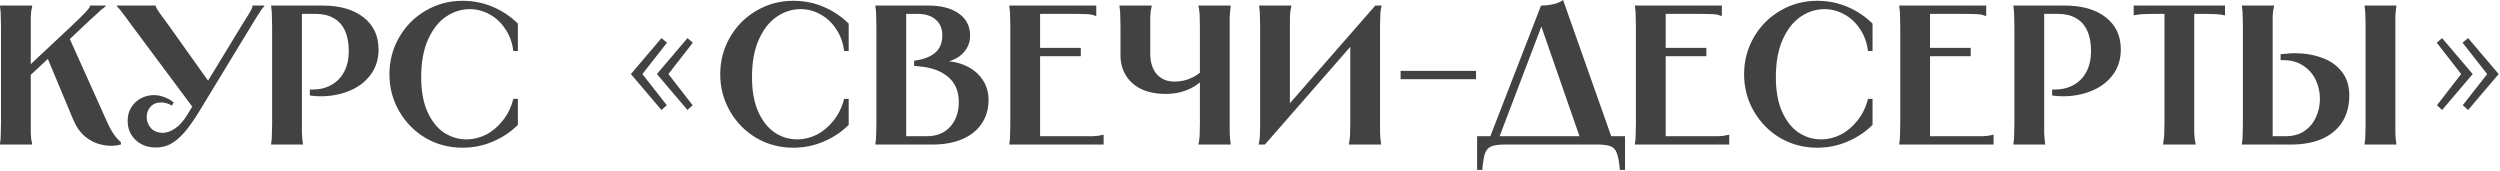 <?xml version="1.0" encoding="UTF-8"?> <svg xmlns="http://www.w3.org/2000/svg" width="1271" height="87" viewBox="0 0 1271 87" fill="none"><path d="M16.352 2.826V3.23C16.15 4.038 15.982 4.879 15.847 5.754C15.78 6.561 15.712 7.57 15.645 8.782C15.645 9.993 15.645 11.541 15.645 13.425V34.218H13.929L36.135 13.425C38.02 11.675 39.702 10.06 41.182 8.58C42.73 7.032 43.874 5.821 44.614 4.946C45.354 4.071 45.724 3.499 45.724 3.23V2.826H53.698V3.23C52.958 3.768 52.184 4.374 51.377 5.047C50.637 5.72 49.762 6.527 48.752 7.47C47.743 8.344 46.633 9.354 45.422 10.498L42.292 13.425L34.52 20.793V17.664L53.9 60.764C55.381 64.129 56.693 66.619 57.837 68.234C58.981 69.849 60.192 71.195 61.471 72.271V73.482C58.51 74.29 55.414 74.357 52.184 73.684C49.022 73.079 46.094 71.699 43.403 69.546C40.779 67.325 38.726 64.432 37.246 60.865L23.619 28.263H26.143L14.333 39.265L15.645 36.539V62.884C15.645 64.768 15.645 66.316 15.645 67.527C15.712 68.738 15.78 69.781 15.847 70.656C15.982 71.464 16.15 72.271 16.352 73.079V73.482H-0V73.079C0.134 72.271 0.235 71.464 0.303 70.656C0.37 69.781 0.404 68.738 0.404 67.527C0.471 66.316 0.505 64.768 0.505 62.884V13.425C0.505 11.541 0.471 9.993 0.404 8.782C0.404 7.57 0.37 6.561 0.303 5.754C0.235 4.879 0.134 4.038 -0 3.23V2.826H16.352ZM79.125 2.826V3.028C79.26 3.499 79.529 4.071 79.933 4.744C80.336 5.35 80.807 6.056 81.346 6.864C81.951 7.671 82.591 8.546 83.263 9.488C84.004 10.498 84.744 11.507 85.484 12.516L106.984 42.697L99.01 55.919L66.609 12.415C65.801 11.271 64.994 10.161 64.186 9.085C63.244 7.806 62.37 6.662 61.562 5.653C60.822 4.643 60.115 3.836 59.442 3.23V2.826H79.125ZM87.402 53.699C86.527 53.16 85.619 52.757 84.677 52.487C83.802 52.218 82.893 52.084 81.951 52.084C79.596 52.084 77.779 52.824 76.501 54.304C75.222 55.718 74.583 57.433 74.583 59.452C74.583 61.605 75.29 63.49 76.703 65.105C78.183 66.72 80.202 67.527 82.759 67.527C84.71 67.527 86.796 66.787 89.017 65.306C91.238 63.826 93.324 61.471 95.275 58.241L123.134 12.516C123.672 11.709 124.177 10.901 124.648 10.094C125.321 9.017 125.926 8.041 126.465 7.167C127.003 6.292 127.44 5.518 127.777 4.845C128.113 4.105 128.315 3.499 128.382 3.028V2.826H134.338V3.23C133.732 3.836 133.16 4.542 132.622 5.35C132.083 6.09 131.511 6.965 130.906 7.974C130.3 8.984 129.594 10.127 128.786 11.406L128.181 12.415L101.23 56.727C98.471 61.235 95.914 64.835 93.559 67.527C91.204 70.151 88.882 72.069 86.594 73.281C84.306 74.424 81.884 74.996 79.327 74.996C75.088 74.996 71.622 73.718 68.93 71.161C66.239 68.604 64.893 65.34 64.893 61.37C64.893 58.813 65.499 56.559 66.71 54.607C67.988 52.588 69.637 51.041 71.656 49.964C73.742 48.887 75.929 48.349 78.217 48.349C79.966 48.349 81.716 48.685 83.465 49.358C85.215 49.964 86.83 50.873 88.31 52.084L87.402 53.699ZM163.989 2.826C172.737 2.826 179.668 4.812 184.782 8.782C189.896 12.752 192.453 18.203 192.453 25.134C192.453 30.18 191.074 34.521 188.315 38.154C185.623 41.721 182.023 44.413 177.514 46.229C173.073 48.046 168.262 48.955 163.08 48.955C162.138 48.955 161.196 48.921 160.254 48.854C159.379 48.786 158.471 48.685 157.529 48.551V45.523C157.798 45.523 158 45.523 158.134 45.523C158.336 45.523 158.572 45.523 158.841 45.523C162.475 45.523 165.671 44.749 168.43 43.201C171.256 41.654 173.443 39.399 174.991 36.438C176.539 33.478 177.312 29.979 177.312 25.941C177.312 21.904 176.673 18.472 175.395 15.645C174.116 12.819 172.232 10.7 169.742 9.286C167.252 7.806 164.224 7.066 160.658 7.066H151.876L153.491 5.451V62.884C153.491 64.768 153.491 66.316 153.491 67.527C153.559 68.738 153.626 69.781 153.693 70.656C153.76 71.464 153.861 72.271 153.996 73.079V73.482H137.846V73.079C137.981 72.271 138.082 71.464 138.149 70.656C138.216 69.781 138.25 68.738 138.25 67.527C138.317 66.316 138.351 64.768 138.351 62.884V13.425C138.351 11.541 138.317 9.993 138.25 8.782C138.25 7.57 138.216 6.561 138.149 5.754C138.082 4.879 137.981 4.038 137.846 3.23V2.826H163.989ZM263.293 25.941H260.971C260.433 21.634 259.053 17.866 256.833 14.636C254.68 11.406 252.022 8.95 248.859 7.268C245.696 5.518 242.365 4.643 238.866 4.643C234.559 4.643 230.522 5.922 226.754 8.479C223.053 10.969 220.024 14.804 217.669 19.986C215.314 25.167 214.136 31.593 214.136 39.265C214.136 46.263 215.213 52.151 217.366 56.929C219.52 61.639 222.312 65.138 225.744 67.426C229.243 69.714 233.045 70.858 237.15 70.858C240.582 70.858 243.913 70.051 247.143 68.436C250.373 66.753 253.199 64.364 255.622 61.269C258.111 58.174 259.895 54.506 260.971 50.267H263.293V63.49C259.726 67.056 255.487 69.882 250.575 71.968C245.73 74.054 240.582 75.097 235.131 75.097C228.335 75.097 222.077 73.449 216.357 70.151C210.705 66.787 206.23 62.245 202.932 56.525C199.635 50.805 197.986 44.547 197.986 37.751C197.986 30.954 199.635 24.696 202.932 18.976C206.23 13.257 210.705 8.748 216.357 5.451C222.077 2.086 228.335 0.404 235.131 0.404C240.649 0.404 245.831 1.447 250.676 3.533C255.521 5.619 259.726 8.445 263.293 12.012V25.941ZM336.288 19.38L339.114 21.702L326.598 37.65L339.013 53.497L336.288 55.919L320.743 37.65L336.288 19.38ZM349.51 19.38L352.236 21.702L339.82 37.65L352.135 53.497L349.51 55.919L333.966 37.65L349.51 19.38ZM431.471 25.941H429.15C428.612 21.634 427.232 17.866 425.011 14.636C422.858 11.406 420.2 8.95 417.037 7.268C413.875 5.518 410.544 4.643 407.045 4.643C402.738 4.643 398.7 5.922 394.932 8.479C391.231 10.969 388.203 14.804 385.848 19.986C383.493 25.167 382.315 31.593 382.315 39.265C382.315 46.263 383.392 52.151 385.545 56.929C387.698 61.639 390.491 65.138 393.923 67.426C397.422 69.714 401.224 70.858 405.329 70.858C408.761 70.858 412.091 70.051 415.321 68.436C418.551 66.753 421.378 64.364 423.8 61.269C426.29 58.174 428.073 54.506 429.15 50.267H431.471V63.49C427.905 67.056 423.666 69.882 418.753 71.968C413.908 74.054 408.761 75.097 403.31 75.097C396.514 75.097 390.255 73.449 384.536 70.151C378.883 66.787 374.408 62.245 371.111 56.525C367.814 50.805 366.165 44.547 366.165 37.751C366.165 30.954 367.814 24.696 371.111 18.976C374.408 13.257 378.883 8.748 384.536 5.451C390.255 2.086 396.514 0.404 403.31 0.404C408.828 0.404 414.009 1.447 418.854 3.533C423.699 5.619 427.905 8.445 431.471 12.012V25.941ZM460.699 70.858L459.084 69.243H471.297C476.21 69.243 480.113 67.662 483.006 64.499C485.967 61.269 487.447 57.063 487.447 51.882C487.447 46.431 485.664 42.192 482.098 39.164C478.531 36.068 473.518 34.252 467.058 33.713L464.736 33.511V30.887L465.948 30.685C470.12 30.012 473.35 28.666 475.638 26.648C477.926 24.562 479.07 21.634 479.07 17.866C479.07 14.502 477.959 11.877 475.739 9.993C473.518 8.041 470.49 7.066 466.654 7.066H459.084L460.699 5.451V70.858ZM472.004 2.826C478.531 2.826 483.679 4.172 487.447 6.864C491.283 9.556 493.201 13.324 493.201 18.169C493.201 21.735 491.889 24.797 489.264 27.354C486.707 29.844 483.275 31.324 478.969 31.795L479.07 30.988C483.444 30.988 487.414 31.795 490.98 33.41C494.547 35.025 497.373 37.347 499.459 40.375C501.545 43.403 502.588 46.902 502.588 50.873C502.588 55.448 501.41 59.452 499.055 62.884C496.767 66.316 493.47 68.94 489.163 70.757C484.924 72.574 479.911 73.482 474.124 73.482H445.054V73.079C445.188 72.271 445.289 71.464 445.357 70.656C445.424 69.781 445.457 68.738 445.457 67.527C445.525 66.316 445.558 64.768 445.558 62.884V13.425C445.558 11.541 445.525 9.993 445.457 8.782C445.457 7.57 445.424 6.561 445.357 5.754C445.289 4.879 445.188 4.038 445.054 3.23V2.826H472.004ZM557.35 2.826V8.075H556.946C556.071 7.739 555.264 7.503 554.523 7.369C553.783 7.234 552.841 7.167 551.697 7.167C550.553 7.099 549.241 7.066 547.761 7.066H527.169L528.784 5.451V25.941L527.169 24.326H549.476V28.565H527.169L528.784 26.95V70.858L527.169 69.243H551.495C553.043 69.243 554.355 69.243 555.432 69.243C556.576 69.176 557.518 69.109 558.258 69.041C559.065 68.907 559.873 68.738 560.68 68.537H561.084V73.482H513.139V73.079C513.274 72.271 513.375 71.464 513.442 70.656C513.509 69.781 513.543 68.738 513.543 67.527C513.61 66.316 513.644 64.768 513.644 62.884V13.425C513.644 11.541 513.61 9.993 513.543 8.782C513.543 7.57 513.509 6.561 513.442 5.754C513.375 4.879 513.274 4.038 513.139 3.23V2.826H557.35ZM585.503 2.826V3.23C585.301 4.038 585.133 4.879 584.998 5.754C584.931 6.561 584.864 7.57 584.797 8.782C584.797 9.993 584.797 11.541 584.797 13.425V27.354C584.797 31.593 585.873 35.025 588.027 37.65C590.247 40.207 593.309 41.485 597.212 41.485C600.442 41.485 603.47 40.779 606.296 39.366C609.19 37.953 611.747 35.799 613.967 32.906L616.087 35.429C612.857 39.803 609.291 42.966 605.388 44.917C601.552 46.801 597.38 47.743 592.871 47.743C587.825 47.743 583.552 46.902 580.052 45.22C576.621 43.47 574.03 41.115 572.28 38.154C570.531 35.194 569.656 31.863 569.656 28.162V13.425C569.656 11.541 569.622 9.993 569.555 8.782C569.555 7.57 569.521 6.561 569.454 5.754C569.387 4.879 569.286 4.038 569.151 3.23V2.826H585.503ZM609.324 73.079C609.526 72.271 609.661 71.464 609.728 70.656C609.863 69.781 609.93 68.738 609.93 67.527C609.997 66.316 610.031 64.768 610.031 62.884V13.425C610.031 11.541 609.997 9.993 609.93 8.782C609.93 7.57 609.863 6.561 609.728 5.754C609.661 4.879 609.526 4.038 609.324 3.23V2.826H625.676V3.23C625.541 4.038 625.441 4.879 625.373 5.754C625.306 6.561 625.239 7.57 625.171 8.782C625.171 9.993 625.171 11.541 625.171 13.425V62.884C625.171 64.768 625.171 66.316 625.171 67.527C625.239 68.738 625.306 69.781 625.373 70.656C625.441 71.464 625.541 72.271 625.676 73.079V73.482H609.324V73.079ZM656.501 2.826V3.23C656.299 4.038 656.131 4.879 655.997 5.754C655.929 6.561 655.862 7.57 655.795 8.782C655.795 9.993 655.795 11.541 655.795 13.425V58.14H650.849L699.198 2.826H702.428C702.159 3.903 701.957 4.98 701.822 6.056C701.755 7.133 701.688 9.118 701.62 12.012C701.62 14.838 701.62 18.505 701.62 23.014V62.884C701.62 64.768 701.62 66.316 701.62 67.527C701.688 68.738 701.755 69.781 701.822 70.656C701.889 71.464 701.99 72.271 702.125 73.079V73.482H685.773V73.079C685.975 72.271 686.11 71.464 686.177 70.656C686.311 69.781 686.379 68.738 686.379 67.527C686.446 66.316 686.48 64.768 686.48 62.884V18.169H691.426L643.077 73.482H639.847C640.116 72.54 640.284 71.632 640.351 70.757C640.486 69.882 640.553 68.907 640.553 67.83C640.621 66.686 640.654 65.374 640.654 63.893V13.425C640.654 11.541 640.621 9.993 640.553 8.782C640.553 7.57 640.52 6.561 640.452 5.754C640.385 4.879 640.284 4.038 640.15 3.23V2.826H656.501ZM750.42 36.035V40.274H712.064V36.035H750.42ZM783.466 2.826C785.552 2.826 787.638 2.591 789.724 2.12C791.81 1.649 793.459 0.942 794.67 0L820.207 72.271H804.057L782.86 11.305H784.475L761.26 72.271H756.516L783.466 2.826ZM826.162 69.243V86.402H823.538C823.202 82.499 822.697 79.673 822.024 77.924C821.418 76.174 820.375 74.996 818.895 74.391C817.415 73.785 815.059 73.482 811.829 73.482H765.297C762.067 73.482 759.712 73.785 758.232 74.391C756.751 74.996 755.675 76.174 755.002 77.924C754.396 79.673 753.925 82.499 753.589 86.402H750.964V69.243H826.162ZM875.4 2.826V8.075H874.996C874.122 7.739 873.314 7.503 872.574 7.369C871.834 7.234 870.892 7.167 869.748 7.167C868.604 7.099 867.291 7.066 865.811 7.066H845.22L846.835 5.451V25.941L845.22 24.326H867.527V28.565H845.22L846.835 26.95V70.858L845.22 69.243H869.546C871.093 69.243 872.406 69.243 873.482 69.243C874.626 69.176 875.568 69.109 876.309 69.041C877.116 68.907 877.924 68.738 878.731 68.537H879.135V73.482H831.19V73.079C831.324 72.271 831.425 71.464 831.492 70.656C831.56 69.781 831.593 68.738 831.593 67.527C831.661 66.316 831.694 64.768 831.694 62.884V13.425C831.694 11.541 831.661 9.993 831.593 8.782C831.593 7.57 831.56 6.561 831.492 5.754C831.425 4.879 831.324 4.038 831.19 3.23V2.826H875.4ZM952.003 25.941H949.682C949.144 21.634 947.764 17.866 945.543 14.636C943.39 11.406 940.732 8.95 937.569 7.268C934.407 5.518 931.076 4.643 927.577 4.643C923.27 4.643 919.232 5.922 915.464 8.479C911.763 10.969 908.735 14.804 906.38 19.986C904.025 25.167 902.847 31.593 902.847 39.265C902.847 46.263 903.924 52.151 906.077 56.929C908.23 61.639 911.023 65.138 914.455 67.426C917.954 69.714 921.756 70.858 925.861 70.858C929.293 70.858 932.623 70.051 935.853 68.436C939.083 66.753 941.91 64.364 944.332 61.269C946.822 58.174 948.605 54.506 949.682 50.267H952.003V63.49C948.437 67.056 944.198 69.882 939.285 71.968C934.44 74.054 929.293 75.097 923.842 75.097C917.045 75.097 910.787 73.449 905.068 70.151C899.415 66.787 894.94 62.245 891.643 56.525C888.346 50.805 886.697 44.547 886.697 37.751C886.697 30.954 888.346 24.696 891.643 18.976C894.94 13.257 899.415 8.748 905.068 5.451C910.787 2.086 917.045 0.404 923.842 0.404C929.36 0.404 934.541 1.447 939.386 3.533C944.231 5.619 948.437 8.445 952.003 12.012V25.941ZM1009.8 2.826V8.075H1009.39C1008.52 7.739 1007.71 7.503 1006.97 7.369C1006.23 7.234 1005.29 7.167 1004.14 7.167C1003 7.099 1001.69 7.066 1000.21 7.066H979.616L981.231 5.451V25.941L979.616 24.326H1001.92V28.565H979.616L981.231 26.95V70.858L979.616 69.243H1003.94C1005.49 69.243 1006.8 69.243 1007.88 69.243C1009.02 69.176 1009.96 69.109 1010.7 69.041C1011.51 68.907 1012.32 68.738 1013.13 68.537H1013.53V73.482H965.586V73.079C965.72 72.271 965.821 71.464 965.889 70.656C965.956 69.781 965.99 68.738 965.99 67.527C966.057 66.316 966.091 64.768 966.091 62.884V13.425C966.091 11.541 966.057 9.993 965.99 8.782C965.99 7.57 965.956 6.561 965.889 5.754C965.821 4.879 965.72 4.038 965.586 3.23V2.826H1009.8ZM1049.76 2.826C1058.51 2.826 1065.44 4.812 1070.55 8.782C1075.67 12.752 1078.22 18.203 1078.22 25.134C1078.22 30.18 1076.84 34.521 1074.09 38.154C1071.39 41.721 1067.79 44.413 1063.29 46.229C1058.84 48.046 1054.03 48.955 1048.85 48.955C1047.91 48.955 1046.97 48.921 1046.02 48.854C1045.15 48.786 1044.24 48.685 1043.3 48.551V45.523C1043.57 45.523 1043.77 45.523 1043.91 45.523C1044.11 45.523 1044.34 45.523 1044.61 45.523C1048.25 45.523 1051.44 44.749 1054.2 43.201C1057.03 41.654 1059.21 39.399 1060.76 36.438C1062.31 33.478 1063.08 29.979 1063.08 25.941C1063.08 21.904 1062.44 18.472 1061.17 15.645C1059.89 12.819 1058 10.7 1055.51 9.286C1053.02 7.806 1049.99 7.066 1046.43 7.066H1037.65L1039.26 5.451V62.884C1039.26 64.768 1039.26 66.316 1039.26 67.527C1039.33 68.738 1039.4 69.781 1039.46 70.656C1039.53 71.464 1039.63 72.271 1039.77 73.079V73.482H1023.62V73.079C1023.75 72.271 1023.85 71.464 1023.92 70.656C1023.99 69.781 1024.02 68.738 1024.02 67.527C1024.09 66.316 1024.12 64.768 1024.12 62.884V13.425C1024.12 11.541 1024.09 9.993 1024.02 8.782C1024.02 7.57 1023.99 6.561 1023.92 5.754C1023.85 4.879 1023.75 4.038 1023.62 3.23V2.826H1049.76ZM1131.2 2.826V7.772H1130.79C1129.99 7.57 1129.18 7.436 1128.37 7.369C1127.63 7.234 1126.69 7.167 1125.55 7.167C1124.47 7.099 1123.16 7.066 1121.61 7.066H1113.94L1115.55 5.451V62.884C1115.55 64.701 1115.55 66.215 1115.55 67.426C1115.62 68.57 1115.69 69.546 1115.75 70.353C1115.89 71.094 1116.02 71.834 1116.16 72.574L1116.26 73.079V73.482H1099.71V73.079L1099.81 72.574C1099.94 71.834 1100.04 71.094 1100.11 70.353C1100.24 69.546 1100.31 68.57 1100.31 67.426C1100.38 66.215 1100.41 64.701 1100.41 62.884V5.451L1102.03 7.066H1094.36C1092.81 7.066 1091.46 7.099 1090.32 7.167C1089.24 7.167 1088.3 7.234 1087.49 7.369C1086.75 7.436 1085.98 7.57 1085.17 7.772H1084.77V2.826H1131.2ZM1218.31 2.826V3.23C1218.17 4.038 1218.07 4.845 1218 5.653C1217.94 6.393 1217.87 7.335 1217.8 8.479C1217.8 9.556 1217.8 10.868 1217.8 12.415V63.893C1217.8 65.441 1217.8 66.787 1217.8 67.931C1217.87 69.007 1217.94 69.95 1218 70.757C1218.07 71.497 1218.17 72.271 1218.31 73.079V73.482H1202.16V73.079C1202.29 72.271 1202.39 71.497 1202.46 70.757C1202.53 69.95 1202.56 69.007 1202.56 67.931C1202.63 66.787 1202.66 65.441 1202.66 63.893V12.415C1202.66 10.868 1202.63 9.556 1202.56 8.479C1202.56 7.335 1202.53 6.393 1202.46 5.653C1202.39 4.845 1202.29 4.038 1202.16 3.23V2.826H1218.31ZM1156.13 2.826V3.23C1155.93 4.038 1155.76 4.845 1155.62 5.653C1155.56 6.393 1155.49 7.335 1155.42 8.479C1155.42 9.556 1155.42 10.868 1155.42 12.415V70.858L1153.81 69.243H1162.08C1165.79 69.243 1168.95 68.368 1171.57 66.619C1174.2 64.802 1176.15 62.447 1177.43 59.553C1178.77 56.66 1179.45 53.564 1179.45 50.267C1179.45 46.902 1178.74 43.706 1177.33 40.678C1175.91 37.65 1173.79 35.227 1170.97 33.41C1168.21 31.526 1164.84 30.584 1160.87 30.584C1160.54 30.584 1160.3 30.584 1160.17 30.584C1160.03 30.584 1159.8 30.584 1159.46 30.584V27.556C1160.67 27.421 1161.85 27.32 1162.99 27.253C1164.2 27.119 1165.42 27.051 1166.63 27.051C1171.67 27.051 1176.28 27.825 1180.46 29.373C1184.69 30.853 1188.06 33.209 1190.55 36.438C1193.11 39.601 1194.38 43.639 1194.38 48.551C1194.38 53.732 1193.21 58.207 1190.85 61.976C1188.5 65.677 1185.1 68.537 1180.66 70.555C1176.22 72.507 1170.9 73.482 1164.71 73.482H1139.78V73.079C1139.91 72.271 1140.01 71.497 1140.08 70.757C1140.15 69.95 1140.18 69.007 1140.18 67.931C1140.25 66.787 1140.28 65.441 1140.28 63.893V12.415C1140.28 10.868 1140.25 9.556 1140.18 8.479C1140.18 7.335 1140.15 6.393 1140.08 5.653C1140.01 4.845 1139.91 4.038 1139.78 3.23V2.826H1156.13ZM1254.79 19.38L1270.34 37.65L1254.79 55.919L1252.07 53.497L1264.48 37.65L1251.97 21.702L1254.79 19.38ZM1241.57 19.38L1257.12 37.65L1241.57 55.919L1238.95 53.497L1251.26 37.65L1238.85 21.702L1241.57 19.38Z" fill="#434242"></path></svg> 